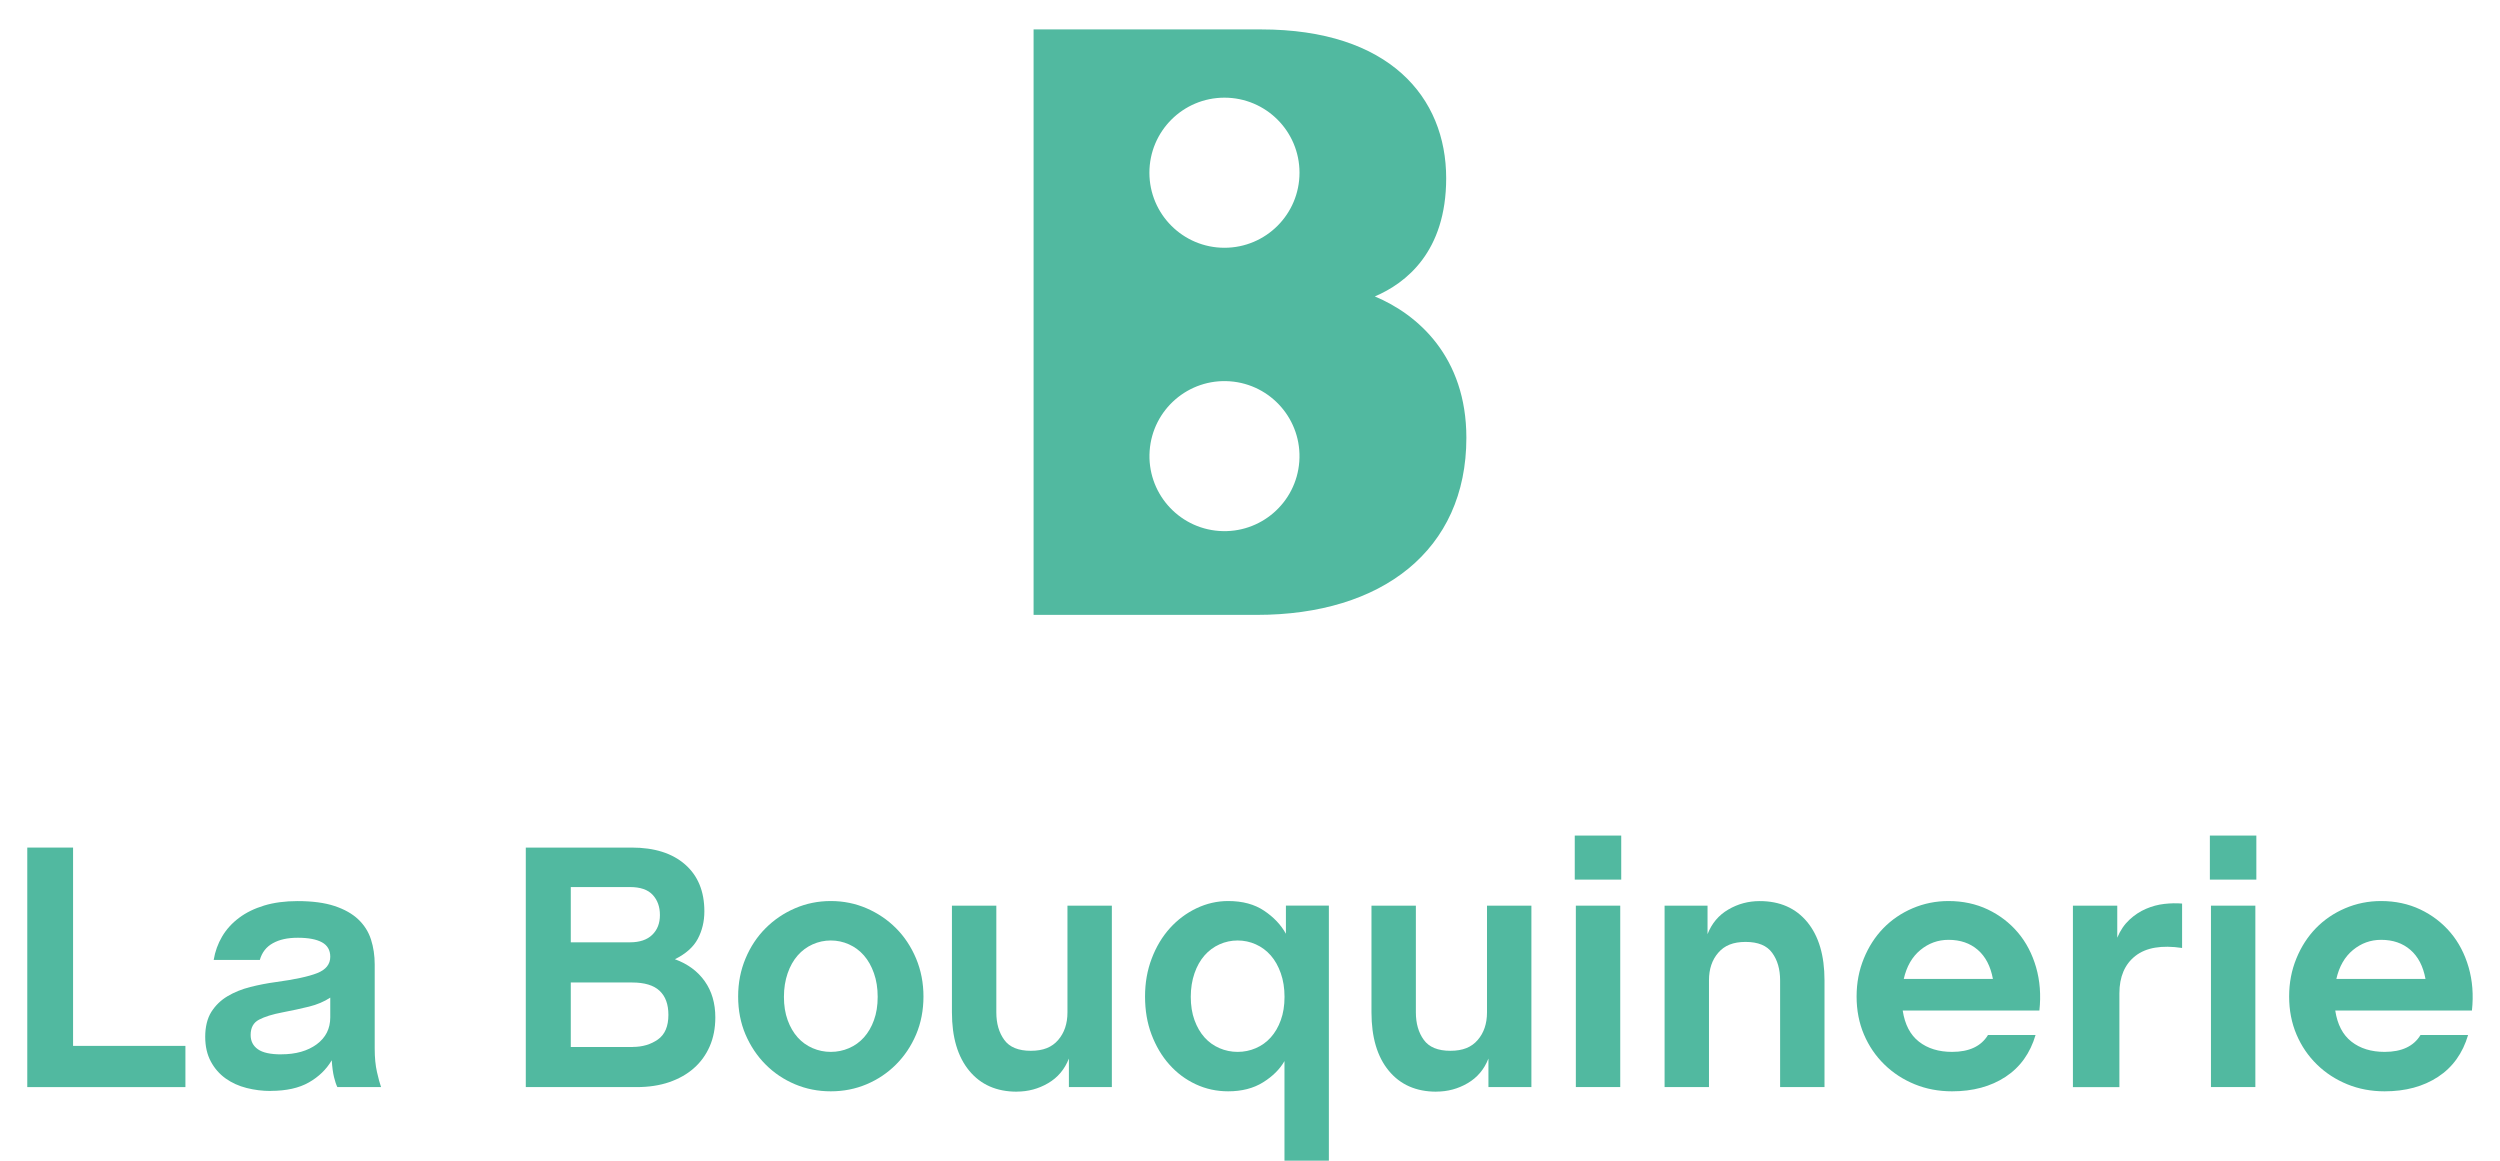 <?xml version="1.0" encoding="UTF-8"?>
<svg id="Calque_1" data-name="Calque 1" xmlns="http://www.w3.org/2000/svg" version="1.1" viewBox="0 0 504 234">
  <defs>
    <style>
      .cls-1 {
        fill: #51b9a0;
        stroke-width: 0px;
      }
    </style>
  </defs>
  <path class="cls-1" d="M277.17,59.76c6.26-2.67,14.38-8.98,14.38-23.83,0-16.32-11.46-30-37.32-30h-45.86v118.03h45.03c25.12,0,42.22-12.97,42.22-35.7,0-16.3-9.77-24.87-18.45-28.5ZM261.94,93.04c-.6,8.33-7.84,14.6-16.17,14-8.33-.6-14.6-7.84-14-16.17.6-8.33,7.84-14.6,16.17-14,8.33.6,14.6,7.84,14,16.17ZM246.85,49.95c-8.35,0-15.13-6.77-15.13-15.13s6.77-15.13,15.13-15.13,15.13,6.77,15.13,15.13-6.77,15.13-15.13,15.13Z"/>
  <g>
    <path class="cls-1" d="M5.5,170.87h9.23v39.98h22.65v8.31H5.5v-48.29Z"/>
    <path class="cls-1" d="M54.58,219.94c-1.66,0-3.28-.2-4.86-.6-1.59-.4-2.99-1.04-4.23-1.92-1.23-.88-2.23-2.01-2.98-3.41-.76-1.4-1.14-3.07-1.14-5.01s.41-3.7,1.24-5.01c.83-1.3,1.92-2.36,3.27-3.16,1.35-.8,2.88-1.42,4.58-1.85,1.7-.43,3.41-.76,5.11-.99,3.84-.52,6.63-1.12,8.38-1.81,1.75-.69,2.63-1.79,2.63-3.3,0-1.32-.56-2.3-1.67-2.91-1.11-.61-2.73-.92-4.86-.92s-3.72.37-5.04,1.1c-1.33.73-2.2,1.86-2.63,3.37h-9.3c.28-1.7.85-3.28,1.7-4.72.85-1.44,1.99-2.7,3.41-3.76,1.42-1.07,3.11-1.89,5.08-2.49,1.96-.59,4.2-.89,6.71-.89,2.98,0,5.47.33,7.46.99,1.99.66,3.59,1.56,4.79,2.7s2.06,2.49,2.56,4.05c.5,1.56.75,3.24.75,5.04v16.97c0,1.8.15,3.37.46,4.72.31,1.35.58,2.36.82,3.02h-8.81c-.24-.47-.46-1.14-.67-1.99-.21-.85-.37-1.99-.46-3.41-1.09,1.85-2.63,3.34-4.62,4.47s-4.54,1.7-7.67,1.7ZM56.71,212.55c2.94,0,5.31-.68,7.14-2.02,1.82-1.35,2.73-3.16,2.73-5.43v-3.98c-1.23.81-2.65,1.41-4.26,1.81-1.61.4-3.41.79-5.4,1.17s-3.55.86-4.69,1.46c-1.14.59-1.7,1.62-1.7,3.09,0,1.23.48,2.19,1.46,2.88.97.69,2.54,1.03,4.72,1.03Z"/>
    <path class="cls-1" d="M105.99,170.87h21.35c4.6,0,8.19,1.14,10.78,3.41,2.59,2.27,3.88,5.42,3.88,9.44,0,2.04-.44,3.88-1.32,5.54-.88,1.66-2.42,3.03-4.62,4.12,2.6.95,4.6,2.43,6.02,4.44,1.42,2.01,2.13,4.44,2.13,7.28,0,2.18-.38,4.13-1.14,5.86-.76,1.73-1.82,3.19-3.2,4.4-1.37,1.21-3.03,2.14-4.97,2.81-1.94.66-4.12.99-6.53.99h-22.37v-48.29ZM127.01,189.97c1.94,0,3.43-.5,4.47-1.5,1.04-1,1.56-2.33,1.56-4s-.49-3.02-1.46-4.07c-.97-1.05-2.5-1.57-4.58-1.57h-11.93v11.15h11.93ZM127.58,211.06c1.94,0,3.62-.5,5.04-1.49,1.42-1,2.13-2.65,2.13-4.97,0-2.13-.59-3.75-1.78-4.86-1.18-1.11-3.03-1.67-5.54-1.67h-12.36v13h12.5Z"/>
    <path class="cls-1" d="M167.49,220.01c-2.56,0-4.96-.47-7.21-1.42-2.25-.95-4.23-2.27-5.93-3.98-1.7-1.7-3.05-3.72-4.05-6.04-.99-2.32-1.49-4.88-1.49-7.67s.5-5.3,1.49-7.67c.99-2.37,2.34-4.4,4.05-6.11,1.7-1.7,3.68-3.04,5.93-4.01,2.25-.97,4.65-1.46,7.21-1.46s4.96.49,7.21,1.46c2.25.97,4.23,2.31,5.93,4.01,1.7,1.7,3.05,3.74,4.05,6.11.99,2.37,1.49,4.93,1.49,7.67s-.5,5.35-1.49,7.67c-.99,2.32-2.34,4.33-4.05,6.04-1.7,1.7-3.68,3.03-5.93,3.98-2.25.95-4.65,1.42-7.21,1.42ZM167.49,212.06c1.28,0,2.5-.25,3.66-.75,1.16-.5,2.17-1.22,3.02-2.17.85-.95,1.53-2.11,2.02-3.48.5-1.37.75-2.93.75-4.69s-.25-3.34-.75-4.76c-.5-1.42-1.17-2.62-2.02-3.59-.85-.97-1.86-1.72-3.02-2.24-1.16-.52-2.38-.78-3.66-.78s-2.5.26-3.66.78c-1.16.52-2.17,1.27-3.02,2.24-.85.97-1.53,2.17-2.02,3.59s-.75,3.01-.75,4.76.25,3.31.75,4.69c.5,1.37,1.17,2.53,2.02,3.48.85.95,1.86,1.67,3.02,2.17,1.16.5,2.38.75,3.66.75Z"/>
    <path class="cls-1" d="M204.98,220.08c-4.07,0-7.27-1.41-9.59-4.23-2.32-2.82-3.48-6.73-3.48-11.75v-21.52h8.95v21.52c0,2.23.53,4.07,1.6,5.54,1.06,1.47,2.85,2.2,5.36,2.2s4.25-.72,5.5-2.17c1.25-1.44,1.88-3.3,1.88-5.57v-21.52h8.95v36.57h-8.66v-5.75c-.85,2.18-2.25,3.84-4.19,4.97-1.94,1.14-4.05,1.7-6.32,1.7Z"/>
    <path class="cls-1" d="M258.96,213.9c-.95,1.66-2.39,3.09-4.33,4.3-1.94,1.21-4.28,1.81-7.03,1.81-2.32,0-4.5-.47-6.53-1.42-2.04-.95-3.81-2.27-5.33-3.98-1.52-1.7-2.71-3.72-3.59-6.04-.88-2.32-1.31-4.88-1.31-7.67s.45-5.3,1.35-7.67c.9-2.37,2.12-4.4,3.66-6.11,1.54-1.7,3.33-3.04,5.36-4.01,2.04-.97,4.17-1.46,6.39-1.46,2.89,0,5.3.65,7.24,1.95,1.94,1.3,3.41,2.85,4.4,4.65v-5.68h8.66v51.42h-8.95v-20.1ZM249.51,212.06c1.28,0,2.5-.25,3.66-.75,1.16-.5,2.17-1.22,3.02-2.17.85-.95,1.53-2.11,2.02-3.48.5-1.37.75-2.93.75-4.69s-.25-3.34-.75-4.76c-.5-1.42-1.17-2.62-2.02-3.59-.85-.97-1.86-1.72-3.02-2.24-1.16-.52-2.38-.78-3.66-.78s-2.5.26-3.66.78c-1.16.52-2.17,1.27-3.02,2.24-.85.97-1.53,2.17-2.02,3.59s-.75,3.01-.75,4.76.25,3.31.75,4.69c.5,1.37,1.17,2.53,2.02,3.48.85.95,1.86,1.67,3.02,2.17,1.16.5,2.38.75,3.66.75Z"/>
    <path class="cls-1" d="M289.56,220.08c-4.07,0-7.27-1.41-9.59-4.23-2.32-2.82-3.48-6.73-3.48-11.75v-21.52h8.95v21.52c0,2.23.53,4.07,1.6,5.54,1.06,1.47,2.85,2.2,5.36,2.2s4.25-.72,5.5-2.17c1.25-1.44,1.88-3.3,1.88-5.57v-21.52h8.95v36.57h-8.66v-5.75c-.85,2.18-2.25,3.84-4.19,4.97-1.94,1.14-4.05,1.7-6.32,1.7Z"/>
    <path class="cls-1" d="M317.47,168.45h9.37v8.88h-9.37v-8.88ZM317.69,182.58h8.95v36.57h-8.95v-36.57Z"/>
    <path class="cls-1" d="M335.58,182.58h8.66v5.75c.85-2.18,2.25-3.84,4.19-4.97,1.94-1.14,4.05-1.7,6.32-1.7,4.07,0,7.27,1.41,9.59,4.22,2.32,2.82,3.48,6.74,3.48,11.75v21.52h-8.95v-21.52c0-2.23-.53-4.07-1.6-5.54-1.06-1.47-2.85-2.2-5.36-2.2s-4.25.72-5.5,2.17c-1.26,1.44-1.88,3.3-1.88,5.57v21.52h-8.95v-36.57Z"/>
    <path class="cls-1" d="M383.59,203.75c.43,2.79,1.51,4.88,3.27,6.25,1.75,1.37,3.98,2.06,6.68,2.06,3.46,0,5.87-1.14,7.24-3.41h9.59c-1.09,3.69-3.11,6.51-6.07,8.45-2.96,1.94-6.55,2.91-10.76,2.91-2.7,0-5.21-.47-7.53-1.42-2.32-.95-4.36-2.27-6.11-3.98-1.75-1.7-3.13-3.72-4.12-6.04-.99-2.32-1.49-4.88-1.49-7.67s.49-5.3,1.46-7.67c.97-2.37,2.28-4.4,3.94-6.11,1.66-1.7,3.62-3.04,5.89-4.01,2.27-.97,4.69-1.46,7.24-1.46,2.89,0,5.53.57,7.92,1.7,2.39,1.14,4.41,2.69,6.07,4.65,1.66,1.96,2.88,4.3,3.66,6.99.78,2.7,1.01,5.61.67,8.74h-27.55ZM392.82,189.47c-2.13,0-4.02.69-5.68,2.06-1.66,1.37-2.77,3.31-3.34,5.82h17.97c-.47-2.56-1.49-4.51-3.05-5.86-1.56-1.35-3.53-2.02-5.89-2.02Z"/>
    <path class="cls-1" d="M417.89,182.58h8.95v6.46c.61-1.47,1.43-2.67,2.45-3.62,1.02-.95,2.13-1.68,3.34-2.2,1.21-.52,2.44-.85,3.69-.99,1.25-.14,2.45-.17,3.59-.07v8.95c-4.12-.61-7.26-.08-9.41,1.6-2.15,1.68-3.23,4.2-3.23,7.56v18.89h-9.37v-36.57Z"/>
    <path class="cls-1" d="M445.51,168.45h9.37v8.88h-9.37v-8.88ZM445.73,182.58h8.95v36.57h-8.95v-36.57Z"/>
    <path class="cls-1" d="M470.79,203.75c.43,2.79,1.51,4.88,3.27,6.25,1.75,1.37,3.98,2.06,6.68,2.06,3.46,0,5.87-1.14,7.24-3.41h9.59c-1.09,3.69-3.11,6.51-6.07,8.45-2.96,1.94-6.55,2.91-10.76,2.91-2.7,0-5.21-.47-7.53-1.42-2.32-.95-4.36-2.27-6.11-3.98-1.75-1.7-3.13-3.72-4.12-6.04-.99-2.32-1.49-4.88-1.49-7.67s.49-5.3,1.46-7.67c.97-2.37,2.28-4.4,3.94-6.11,1.66-1.7,3.62-3.04,5.89-4.01,2.27-.97,4.69-1.46,7.24-1.46,2.89,0,5.53.57,7.92,1.7,2.39,1.14,4.41,2.69,6.07,4.65,1.66,1.96,2.88,4.3,3.66,6.99.78,2.7,1.01,5.61.67,8.74h-27.55ZM480.03,189.47c-2.13,0-4.02.69-5.68,2.06-1.66,1.37-2.77,3.31-3.34,5.82h17.97c-.47-2.56-1.49-4.51-3.05-5.86-1.56-1.35-3.53-2.02-5.89-2.02Z"/>
  </g>
</svg>